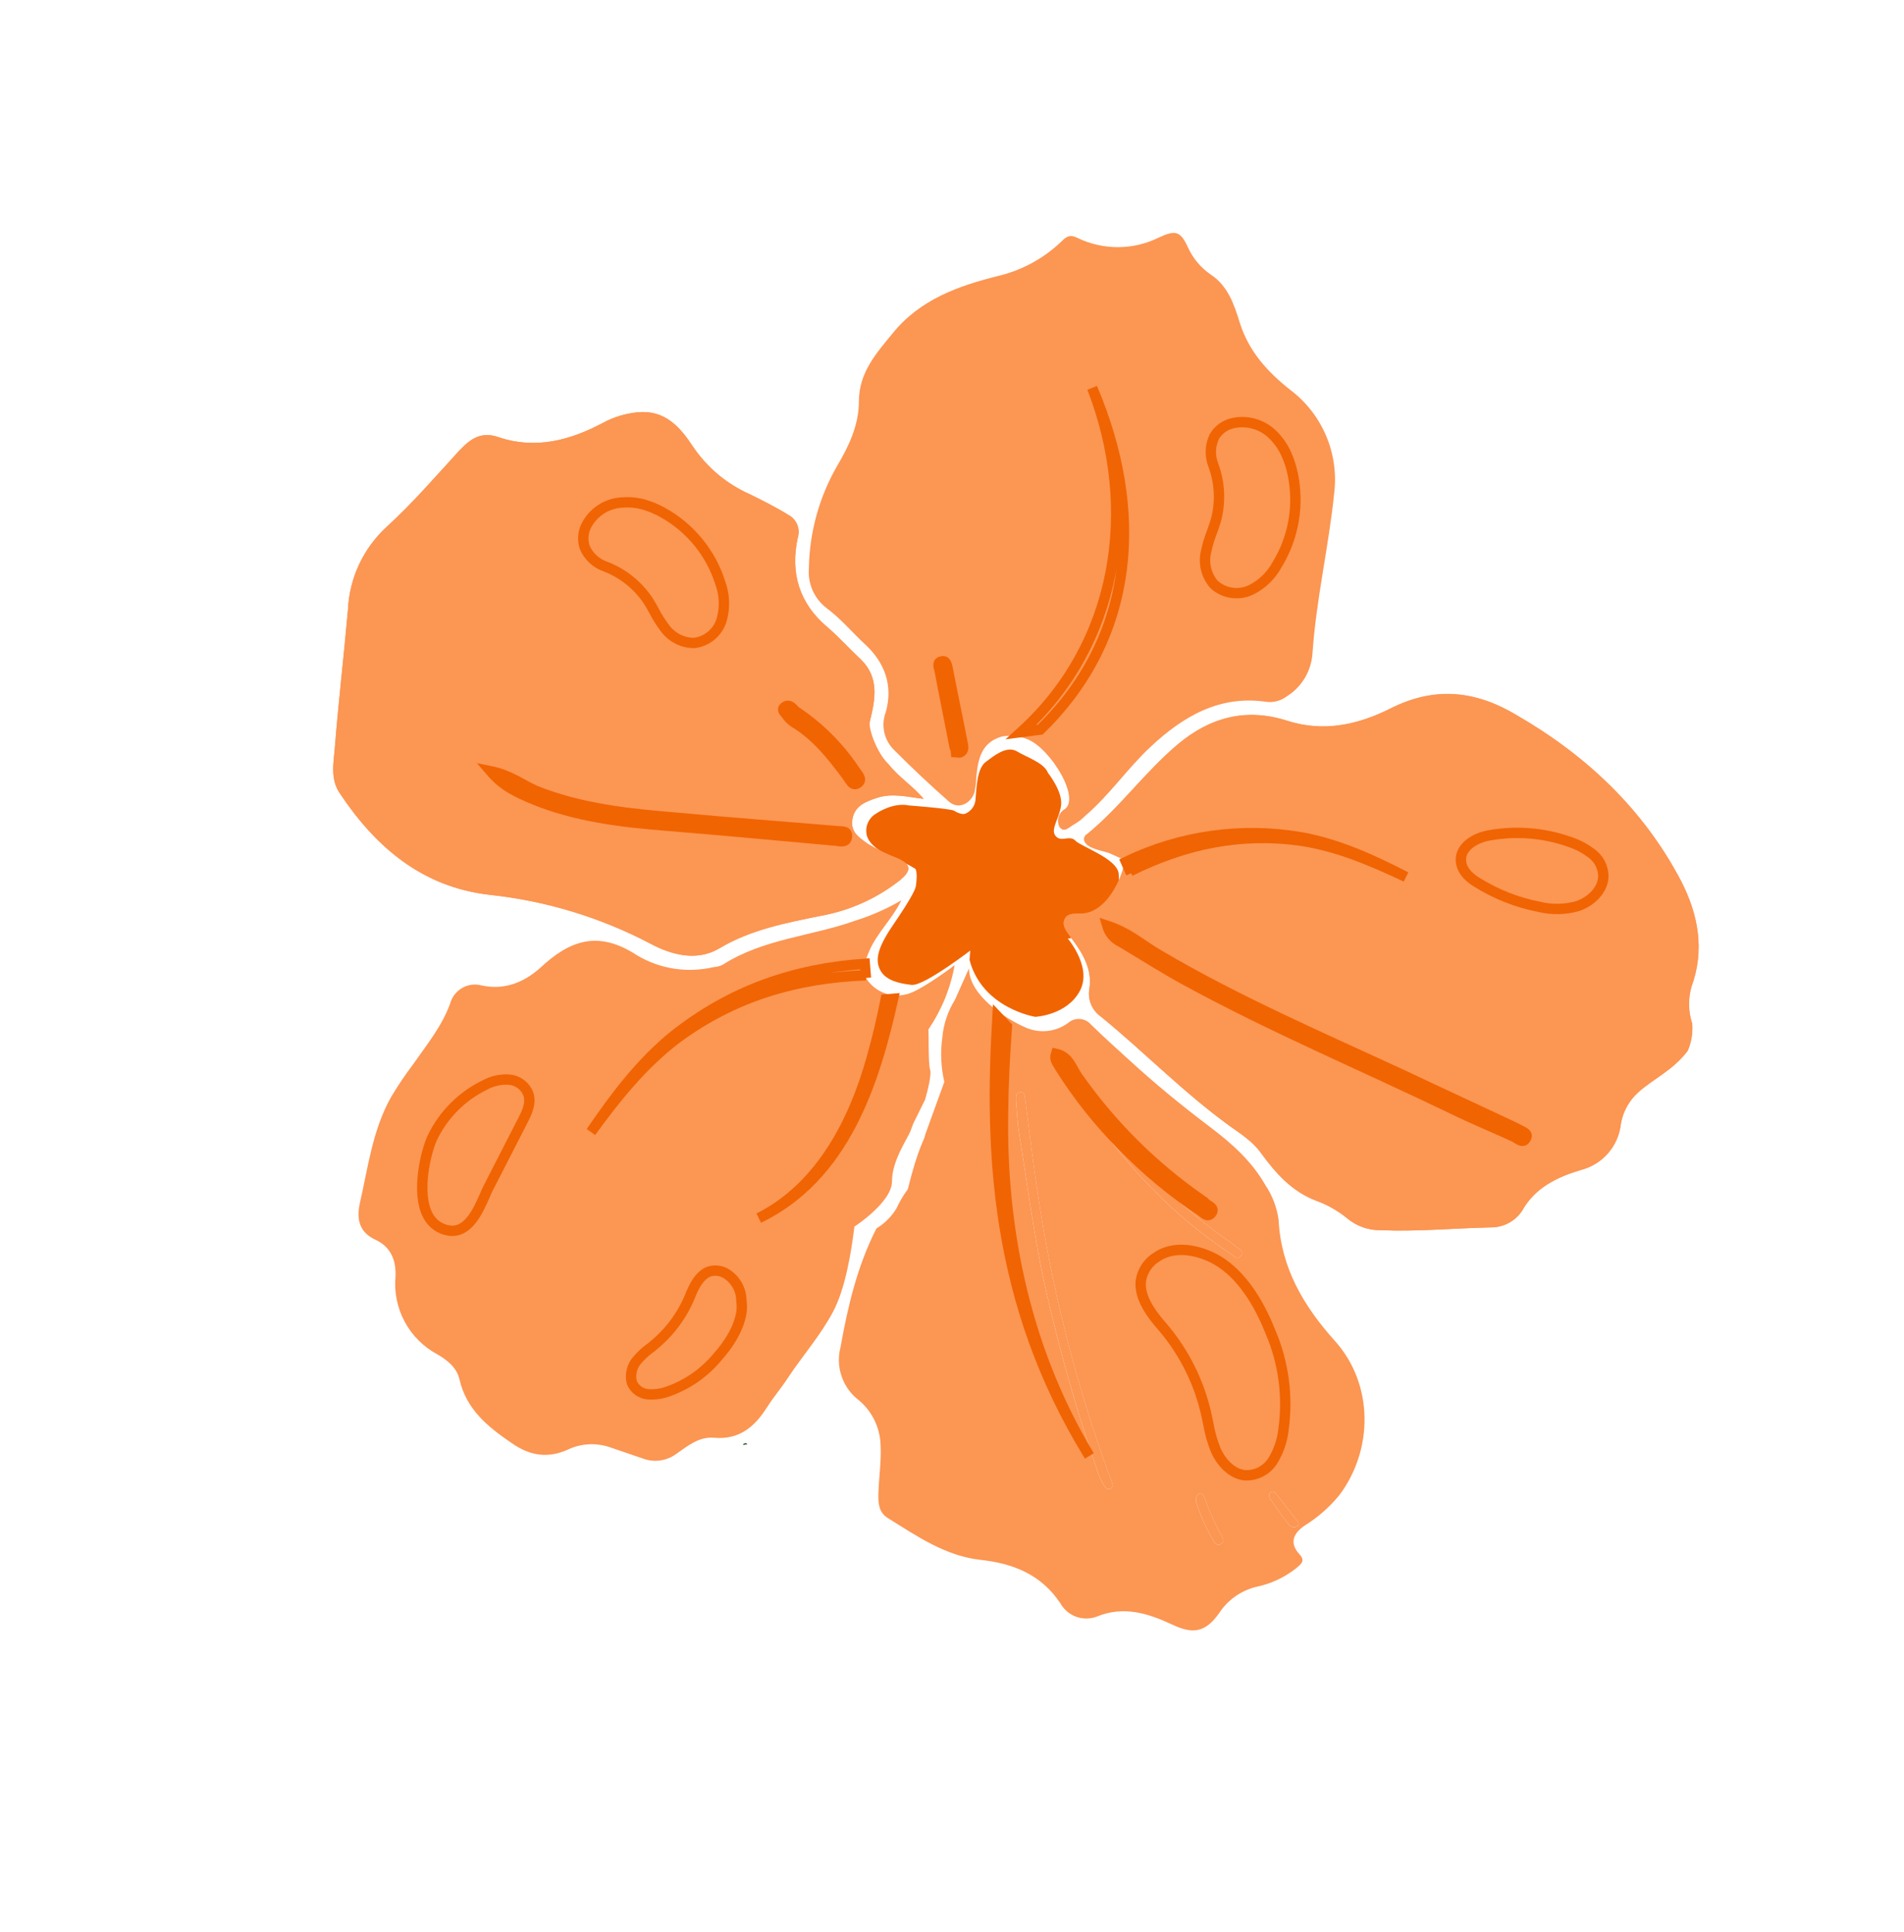 <svg width="138" height="140" viewBox="0 0 138 140" fill="none" xmlns="http://www.w3.org/2000/svg">
<g clip-path="url(#clip0_15439_89700)">
<path d="M70.467 68.611C70.467 68.611 66.944 71.332 66.074 71.237C65.205 71.142 64.3 70.924 63.933 70.275C63.565 69.626 63.655 68.822 64.807 67.13C65.959 65.439 66.436 64.598 66.497 64.255C66.558 63.913 66.644 63.022 66.406 62.842C65.969 62.577 65.514 62.344 65.043 62.146C64.67 61.976 63.034 61.34 62.922 60.377C62.883 60.113 62.925 59.844 63.044 59.605C63.163 59.366 63.353 59.17 63.587 59.042C63.587 59.042 64.729 58.246 65.857 58.484C65.857 58.484 68.906 58.712 69.129 58.868C69.351 59.024 69.796 59.184 70.034 59.063C70.263 58.963 70.46 58.801 70.602 58.594C70.743 58.388 70.823 58.145 70.832 57.895C70.902 57.111 70.93 55.739 71.529 55.3C72.127 54.86 72.985 54.143 73.667 54.561C74.35 54.98 75.603 55.373 75.849 56.067C75.849 56.067 76.89 57.367 76.784 58.318C76.677 59.269 75.943 60.097 76.417 60.656C76.89 61.213 77.515 60.608 77.873 61.015C78.23 61.422 80.881 62.312 80.958 63.339C81.034 64.366 80.703 67.477 78.942 67.686L77.156 67.908C77.156 67.908 79.064 70.028 78.16 71.734C77.255 73.439 75.042 73.551 75.042 73.551C75.042 73.551 71.299 72.946 70.397 69.542L70.467 68.611Z" fill="#F16402" stroke="#F16402" stroke-width="0.25" stroke-miterlimit="10"/>
<path d="M98.274 78.645C97.355 77.814 95.509 76.951 93.812 75.815C92.166 74.778 90.466 73.829 88.719 72.973C88.446 72.824 87.986 72.409 87.765 72.902C87.543 73.396 88.083 73.359 88.357 73.508C91.328 75.049 94.205 76.765 96.974 78.646C99.446 80.302 101.78 82.157 103.951 84.192C104.148 84.394 104.463 84.683 104.726 84.33C104.94 84.068 104.64 83.881 104.404 83.706C102.449 81.914 100.403 80.225 98.274 78.645ZM81.792 66.769C82.049 67.228 82.457 67.584 82.946 67.775C84.633 68.41 86.308 69.109 88.007 69.679C94.8 71.958 101.797 73.473 108.675 75.468C110.293 75.923 111.859 76.303 113.489 76.694C113.774 76.778 114.219 77.09 114.337 76.612C114.456 76.133 113.916 76.17 113.631 76.085C113.567 76.074 113.476 76.024 113.411 76.013C110.55 75.236 107.65 74.485 104.789 73.707C98.42 72.037 91.99 70.523 85.801 68.218C84.555 67.729 83.381 67.02 81.792 66.769ZM78.621 61.003C78.594 60.955 78.577 60.902 78.57 60.847C78.564 60.792 78.569 60.736 78.585 60.683C78.6 60.629 78.626 60.58 78.662 60.537C78.697 60.494 78.741 60.459 78.79 60.433C81.17 58.491 82.996 55.917 85.349 53.937C87.703 51.957 90.328 51.259 93.322 52.226C95.94 53.06 98.439 52.506 100.783 51.325C103.968 49.726 106.884 50.013 109.869 51.78C114.977 54.725 119.114 58.63 121.848 63.851C123.083 66.272 123.561 68.824 122.586 71.484C122.334 72.361 122.354 73.294 122.642 74.16C122.699 74.835 122.589 75.514 122.323 76.137C121.232 77.576 119.866 78.132 118.754 79.133C118.078 79.733 117.627 80.547 117.476 81.439C117.39 82.229 117.062 82.974 116.538 83.573C116.014 84.171 115.318 84.593 114.546 84.782C112.819 85.308 111.251 86.061 110.32 87.728C110.077 88.095 109.748 88.396 109.362 88.606C108.976 88.816 108.544 88.928 108.105 88.933C105.428 88.989 102.781 89.25 100.101 89.138C99.196 89.158 98.315 88.847 97.624 88.263C96.954 87.717 96.196 87.289 95.383 86.996C93.605 86.312 92.471 85.01 91.398 83.551C90.814 82.714 89.914 82.153 89.117 81.577C85.81 79.187 82.994 76.284 79.825 73.685C79.495 73.465 79.238 73.153 79.084 72.788C78.93 72.423 78.886 72.02 78.958 71.631C79.174 70.236 78.48 69.079 77.672 68.001C77.354 67.544 76.933 67.102 77.154 66.608C77.376 66.115 77.957 66.218 78.394 66.196C80.516 66.075 82.597 65.813 84.762 66.566C87.524 67.526 90.483 67.387 93.388 67.172C98.837 66.711 104.238 65.775 109.657 65.109C109.862 65.079 110.106 65.022 110.311 64.992C110.516 64.962 110.722 64.932 110.703 64.662C110.685 64.392 110.426 64.346 110.194 64.338L107.034 64.674C103.516 65.147 100.014 65.721 96.507 66.129C92.385 66.627 88.271 66.892 84.178 65.729C83.703 65.606 83.242 65.435 82.803 65.216C82.53 65.039 82.305 64.798 82.147 64.514C81.988 64.231 81.901 63.912 81.894 63.587C81.857 63.047 82.617 63.083 83.039 62.959C87.336 61.684 91.493 59.981 95.448 57.873C95.6 57.767 95.779 57.699 95.931 57.592C96.159 57.433 96.426 57.247 96.305 56.992C96.13 56.661 95.852 56.912 95.635 57.006C94.106 57.733 92.629 58.536 91.099 59.263C88.196 60.614 85.188 61.727 82.105 62.592M94.083 110.532C94.094 110.467 94.144 110.376 94.117 110.338L92.411 108.133C92.367 108.107 92.317 108.091 92.265 108.087C92.213 108.084 92.162 108.093 92.114 108.114C91.924 108.246 91.981 108.49 92.087 108.642C92.511 109.251 92.936 109.86 93.425 110.481C93.569 110.607 93.805 110.782 94.083 110.532ZM87.133 108.191C87.031 108.206 86.902 108.183 86.852 108.274C86.624 108.434 86.68 108.677 86.71 108.882C87.015 109.846 87.432 110.771 87.952 111.638C88.073 111.893 88.255 111.992 88.51 111.871C88.765 111.749 88.644 111.494 88.549 111.278C88.049 110.4 87.634 109.478 87.308 108.522C87.232 108.422 87.173 108.31 87.133 108.191ZM78.658 79.477C78.512 79.918 78.774 80.132 78.933 80.36C80.242 82.458 81.786 84.4 83.534 86.148C85.237 87.904 87.126 89.471 89.167 90.82C89.403 90.996 89.68 91.312 89.931 91.023C90.27 90.617 89.727 90.487 89.529 90.285C89.476 90.209 89.321 90.147 89.267 90.071C85.734 87.656 82.672 84.612 80.236 81.092C79.838 80.521 79.627 79.65 78.658 79.477ZM80.66 107.669C80.6 107.401 80.513 107.139 80.399 106.889C77.971 100.241 76.228 93.362 75.196 86.36C74.854 84.165 74.615 81.956 74.311 79.735C74.255 79.492 74.324 79.104 73.951 79.137C73.579 79.171 73.65 79.517 73.642 79.749C73.709 80.494 73.738 81.266 73.843 81.985C74.448 85.693 74.912 89.443 75.723 93.121C76.75 97.707 78.035 102.233 79.57 106.675C79.69 107.033 79.853 107.376 80.055 107.695C80.188 107.885 80.423 108.06 80.66 107.669ZM70.23 70.163C70.241 72.135 72.901 73.816 74.291 74.431C74.792 74.663 75.346 74.756 75.895 74.702C76.444 74.648 76.968 74.447 77.413 74.122C77.531 74.018 77.668 73.939 77.817 73.889C77.966 73.839 78.123 73.82 78.28 73.832C78.436 73.845 78.588 73.888 78.728 73.961C78.867 74.033 78.99 74.133 79.09 74.254C79.97 75.111 80.889 75.942 81.807 76.773C83.697 78.51 85.675 80.13 87.702 81.658C89.259 82.836 90.728 84.132 91.716 85.875C92.22 86.626 92.546 87.483 92.67 88.379C92.846 91.877 94.486 94.636 96.766 97.177C99.547 100.273 99.569 105.01 97.076 108.332C96.362 109.206 95.507 109.955 94.547 110.548C93.747 111.105 93.427 111.781 94.178 112.615C94.625 113.095 94.321 113.308 93.967 113.611C93.109 114.298 92.099 114.769 91.021 114.985C89.918 115.264 88.961 115.951 88.345 116.908C87.369 118.267 86.471 118.44 84.936 117.7C83.182 116.886 81.445 116.343 79.504 117.13C79.018 117.317 78.481 117.321 77.992 117.142C77.503 116.962 77.096 116.612 76.845 116.156C75.45 114.073 73.425 113.278 71.038 113.019C68.522 112.737 66.445 111.299 64.345 109.991C63.654 109.568 63.651 108.834 63.664 108.203C63.704 107.043 63.885 105.842 63.823 104.698C63.804 104.074 63.653 103.462 63.379 102.902C63.105 102.341 62.716 101.846 62.236 101.448C61.663 101.009 61.233 100.411 60.999 99.729C60.765 99.046 60.737 98.31 60.92 97.613C61.451 94.641 62.137 91.73 63.522 89.01C63.499 89.139 63.572 88.919 63.522 89.01C64.124 88.647 64.626 88.141 64.985 87.538C65.207 87.054 65.478 86.595 65.796 86.169C66.582 82.996 67.016 82.603 67.047 82.242L68.445 78.388C68.202 77.349 68.15 76.275 68.294 75.218C68.376 74.23 68.693 73.276 69.217 72.436L70.23 70.163ZM40.875 64.8C43.056 63.789 45.326 63.395 47.612 63.103C47.779 63.099 48.023 63.042 47.966 62.799C47.895 62.453 47.587 62.498 47.316 62.517C45.404 62.775 43.426 63.022 41.626 63.768C41.295 63.942 40.808 64.055 40.875 64.8ZM32.928 37.981C32.681 37.87 32.442 37.527 32.217 37.854C32.042 38.089 32.304 38.303 32.463 38.531C34.325 40.797 36.577 42.566 38.778 44.425C38.949 44.589 39.196 44.7 39.398 44.502C39.687 44.187 39.311 44.054 39.167 43.928C37.934 42.808 36.688 41.752 35.444 40.697C34.539 39.855 33.698 38.947 32.928 37.981ZM29.534 43.175L33.442 45.373C35.395 46.407 37.419 47.303 39.497 48.054C39.782 48.138 40.238 48.386 40.383 47.945C40.529 47.504 40.015 47.579 39.768 47.469C38.716 47.014 37.641 46.689 36.665 46.181C33.763 44.697 30.51 43.683 28.432 40.945C28.326 40.793 28.117 40.656 27.965 40.762C27.736 40.921 27.831 41.138 27.926 41.355C28.3 42.088 28.853 42.714 29.534 43.175ZM34.878 53.763C35.69 54.677 36.73 55.358 37.893 55.734C41.035 56.995 44.365 57.389 47.679 57.681C51.755 58.008 55.818 58.4 59.92 58.766C60.281 58.797 60.695 58.904 60.685 58.402C60.689 58.003 60.203 58.116 59.944 58.07C56.101 57.751 52.219 57.458 48.35 57.101C44.868 56.812 41.397 56.46 38.1 55.138C37.139 54.733 36.3 54.017 34.878 53.763ZM66.944 57.886C65.769 57.743 64.656 57.444 63.556 57.815C62.776 58.075 61.959 58.363 61.785 59.332C61.613 60.301 62.277 60.686 62.866 61.125C63.548 61.539 64.266 61.89 65.012 62.175C66.064 62.629 66.086 63.066 65.225 63.779C63.556 65.095 61.59 65.98 59.498 66.357C56.973 66.873 54.421 67.351 52.144 68.712C50.504 69.686 48.691 69.195 47.168 68.39C43.529 66.474 39.559 65.268 35.469 64.835C30.603 64.267 27.248 61.401 24.643 57.503C23.927 56.475 24.173 55.286 24.266 54.202C24.531 50.849 24.925 47.52 25.217 44.205C25.266 43.064 25.539 41.944 26.021 40.909C26.503 39.874 27.185 38.944 28.027 38.173C29.897 36.473 31.581 34.507 33.319 32.617C34.138 31.763 34.899 31.232 36.183 31.695C38.828 32.567 41.312 31.91 43.706 30.637C44.471 30.225 45.31 29.967 46.175 29.878C48.179 29.669 49.286 30.933 50.23 32.368C51.244 33.873 52.661 35.061 54.319 35.798C55.268 36.268 56.218 36.737 57.118 37.298C57.413 37.446 57.645 37.694 57.774 37.998C57.903 38.302 57.92 38.642 57.822 38.957C57.269 41.492 57.907 43.706 59.965 45.44C60.804 46.156 61.581 47.028 62.382 47.771C63.775 49.12 63.422 50.724 63.042 52.289C62.924 52.768 62.677 52.657 62.377 52.47C61.492 52.013 60.595 51.619 59.786 51.108C54.448 47.588 49.753 43.45 46.102 38.132C45.651 37.485 45.237 36.811 44.786 36.164C44.654 35.973 44.617 35.433 44.198 35.725C43.893 35.938 44.067 36.269 44.253 36.535C45.589 38.68 47.1 40.712 48.77 42.608C51.685 45.917 55.037 48.814 58.733 51.22C59.659 51.921 60.681 52.485 61.768 52.895C63.09 53.331 63.54 54.545 64.42 55.402C65.213 56.377 66.204 56.987 66.944 57.886Z" fill="#FC9653"/>
<path d="M54.166 104.64L53.858 104.685C53.872 104.658 53.893 104.635 53.918 104.618C53.942 104.601 53.971 104.59 54.001 104.585C54.031 104.581 54.061 104.584 54.09 104.593C54.118 104.602 54.145 104.618 54.166 104.64Z" fill="#1C421D"/>
<path d="M34.835 87.623C34.684 87.669 34.538 87.733 34.401 87.812C32.651 88.466 30.927 89.159 29.139 89.84C28.922 89.934 28.618 90.147 28.482 89.789C28.36 89.534 28.654 89.386 28.832 89.318C30.621 88.638 32.382 87.918 34.171 87.238C34.388 87.143 34.619 87.151 34.752 87.341C34.855 87.326 34.832 87.456 34.835 87.623Z" fill="#F16402"/>
<path d="M98.274 78.645C97.356 77.814 95.509 76.951 93.812 75.815C92.166 74.777 90.466 73.829 88.719 72.972C88.446 72.824 87.986 72.408 87.765 72.902C87.543 73.396 88.083 73.359 88.357 73.508C91.328 75.049 94.205 76.765 96.974 78.646C99.446 80.302 101.78 82.156 103.951 84.191C104.148 84.393 104.463 84.683 104.726 84.33C104.94 84.068 104.64 83.881 104.404 83.706C102.449 81.914 100.403 80.225 98.274 78.645Z" fill="#FC9653"/>
<path d="M81.794 66.768C82.051 67.227 82.458 67.582 82.948 67.774C84.635 68.409 86.31 69.108 88.008 69.677C94.802 71.957 101.798 73.472 108.676 75.466C110.295 75.922 111.861 76.301 113.491 76.692C113.776 76.776 114.22 77.089 114.339 76.61C114.458 76.131 113.918 76.168 113.633 76.084C113.568 76.073 113.477 76.023 113.412 76.011C110.551 75.234 107.652 74.483 104.79 73.706C98.421 72.036 91.991 70.522 85.802 68.217C84.556 67.728 83.383 67.018 81.794 66.768Z" fill="#FC9653"/>
<path d="M94.083 110.531C94.094 110.466 94.144 110.375 94.117 110.337L92.411 108.132C92.367 108.106 92.317 108.09 92.265 108.087C92.213 108.083 92.162 108.092 92.114 108.113C91.924 108.245 91.981 108.489 92.087 108.641C92.511 109.25 92.936 109.859 93.425 110.48C93.569 110.606 93.805 110.781 94.083 110.531Z" fill="#FC9653"/>
<path d="M87.134 108.191C87.032 108.206 86.903 108.183 86.853 108.274C86.624 108.433 86.681 108.676 86.711 108.882C87.016 109.846 87.432 110.77 87.953 111.637C88.074 111.892 88.256 111.991 88.511 111.87C88.766 111.749 88.645 111.494 88.55 111.277C88.05 110.4 87.635 109.477 87.309 108.522C87.233 108.422 87.174 108.31 87.134 108.191Z" fill="#FC9653"/>
<path d="M78.658 79.478C78.513 79.918 78.775 80.132 78.934 80.36C80.243 82.458 81.786 84.4 83.535 86.148C85.238 87.905 87.127 89.471 89.168 90.82C89.403 90.996 89.68 91.312 89.932 91.023C90.271 90.617 89.727 90.487 89.53 90.285C89.477 90.209 89.321 90.148 89.268 90.072C85.734 87.656 82.673 84.612 80.237 81.093C79.839 80.522 79.627 79.651 78.658 79.478Z" fill="#FC9653"/>
<path d="M80.661 107.668C80.602 107.4 80.515 107.138 80.401 106.888C77.973 100.24 76.23 93.361 75.198 86.359C74.856 84.164 74.617 81.955 74.313 79.734C74.257 79.49 74.326 79.103 73.953 79.136C73.581 79.17 73.652 79.516 73.644 79.748C73.711 80.493 73.74 81.265 73.845 81.984C74.45 85.692 74.914 89.442 75.724 93.12C76.752 97.706 78.037 102.231 79.572 106.674C79.692 107.032 79.854 107.375 80.057 107.694C80.19 107.884 80.425 108.059 80.661 107.668Z" fill="#FC9653"/>
<path d="M40.877 64.799C43.057 63.788 45.328 63.394 47.613 63.101C47.78 63.098 48.024 63.041 47.967 62.798C47.896 62.452 47.588 62.497 47.318 62.515C45.405 62.774 43.427 63.021 41.627 63.767C41.296 63.941 40.809 64.054 40.877 64.799Z" fill="#FC9653"/>
<path d="M32.928 37.981C32.681 37.87 32.442 37.528 32.217 37.854C32.042 38.09 32.304 38.303 32.463 38.531C34.325 40.797 36.577 42.566 38.778 44.425C38.949 44.589 39.196 44.7 39.398 44.503C39.687 44.188 39.311 44.054 39.167 43.928C37.933 42.808 36.688 41.752 35.443 40.697C34.539 39.855 33.698 38.947 32.928 37.981Z" fill="#FC9653"/>
<path d="M29.534 43.175L33.442 45.372C35.395 46.407 37.419 47.302 39.497 48.053C39.782 48.137 40.238 48.385 40.383 47.944C40.529 47.504 40.015 47.579 39.769 47.468C38.716 47.014 37.641 46.688 36.665 46.181C33.763 44.696 30.51 43.682 28.432 40.945C28.326 40.792 28.117 40.655 27.965 40.761C27.736 40.92 27.831 41.137 27.926 41.354C28.3 42.087 28.853 42.713 29.534 43.175Z" fill="#FC9653"/>
<path d="M34.878 53.762C35.69 54.676 36.73 55.357 37.893 55.734C41.035 56.995 44.365 57.389 47.679 57.68C51.755 58.008 55.818 58.4 59.92 58.765C60.281 58.796 60.695 58.903 60.685 58.401C60.689 58.002 60.202 58.115 59.944 58.069C56.101 57.75 52.219 57.457 48.35 57.1C44.868 56.812 41.397 56.459 38.1 55.137C37.139 54.732 36.3 54.016 34.878 53.762Z" fill="#FC9653"/>
<path d="M66.945 57.885C65.77 57.742 64.657 57.443 63.558 57.813C62.778 58.074 61.96 58.361 61.787 59.331C61.614 60.3 62.278 60.685 62.867 61.124C63.549 61.538 64.267 61.889 65.013 62.173C66.065 62.628 66.087 63.065 65.227 63.778C63.558 65.094 61.591 65.979 59.499 66.356C56.974 66.872 54.422 67.35 52.146 68.71C50.505 69.684 48.693 69.194 47.169 68.389C43.53 66.473 39.56 65.266 35.47 64.834C30.605 64.266 27.249 61.4 24.645 57.502C23.928 56.474 24.174 55.285 24.267 54.201C24.532 50.848 24.927 47.518 25.218 44.204C25.267 43.063 25.54 41.943 26.022 40.908C26.505 39.873 27.186 38.943 28.028 38.172C29.898 36.472 31.582 34.506 33.32 32.616C34.139 31.762 34.9 31.231 36.185 31.694C38.829 32.566 41.313 31.909 43.707 30.636C44.472 30.224 45.311 29.966 46.176 29.877C48.18 29.668 49.288 30.932 50.232 32.367C51.246 33.871 52.662 35.06 54.32 35.797C55.269 36.267 56.219 36.736 57.119 37.297C57.414 37.445 57.647 37.693 57.776 37.997C57.904 38.301 57.921 38.641 57.823 38.956C57.27 41.49 57.909 43.705 59.966 45.438C60.805 46.155 61.583 47.027 62.383 47.77C63.776 49.119 63.423 50.722 63.044 52.288C62.925 52.767 63.541 54.544 64.422 55.401C65.214 56.376 66.205 56.986 66.945 57.885Z" fill="#FC9653"/>
<path d="M54.166 104.64L53.858 104.685C53.872 104.658 53.893 104.635 53.918 104.618C53.942 104.601 53.971 104.59 54.001 104.585C54.031 104.581 54.061 104.584 54.09 104.593C54.118 104.602 54.145 104.618 54.166 104.64Z" fill="#1C421D"/>
<path d="M75.387 33.557C75.606 33.837 75.71 34.189 75.678 34.542C75.992 38.179 76.119 41.828 76.059 45.478C75.998 47.5 75.899 49.549 75.774 51.56C75.754 51.857 75.818 52.435 75.392 52.392C74.966 52.35 75.123 51.844 75.143 51.548C75.414 47.789 75.486 44.019 75.359 40.252C75.29 38.207 75.093 36.138 74.96 34.081C74.956 33.914 74.9 33.67 75.052 33.564C75.204 33.458 75.284 33.572 75.387 33.557Z" fill="#F16402"/>
<path d="M73.987 20.108C73.961 21.37 73.495 22.487 73.094 23.615C73.08 23.652 73.058 23.684 73.029 23.71C73 23.737 72.965 23.755 72.927 23.765C72.89 23.774 72.85 23.775 72.812 23.766C72.774 23.757 72.739 23.739 72.71 23.713C72.662 23.685 72.62 23.646 72.588 23.6C72.556 23.554 72.534 23.502 72.524 23.447C72.861 22.307 73.144 21.091 73.987 20.108Z" fill="#F16402"/>
<path d="M76.106 21.686C76.103 21.519 76.035 21.34 76.096 21.184L76.819 18.813C76.88 18.657 76.953 18.437 77.211 18.483C77.249 18.494 77.284 18.512 77.315 18.536C77.346 18.56 77.371 18.591 77.39 18.625C77.409 18.66 77.42 18.698 77.424 18.736C77.428 18.776 77.424 18.815 77.412 18.852C77.256 19.787 77.003 20.702 76.658 21.584C76.558 21.767 76.38 21.835 76.106 21.686Z" fill="#F16402"/>
<path d="M81.273 21.308C81.185 21.425 81.086 21.608 80.942 21.482C80.885 21.434 80.84 21.373 80.812 21.304C80.784 21.235 80.772 21.16 80.779 21.086C80.9 20.421 80.886 19.738 80.737 19.079C80.734 18.911 80.677 18.668 80.947 18.649C81.017 18.654 81.084 18.677 81.141 18.717C81.199 18.756 81.245 18.811 81.274 18.874C81.537 19.664 81.537 20.518 81.273 21.308Z" fill="#F16402"/>
<path d="M29.647 80.096C29.593 80.02 29.514 79.906 29.525 79.841C29.572 79.583 29.815 79.526 30.032 79.432C31.509 78.873 33.034 78.454 34.589 78.178C39.564 77.2 44.648 77.107 49.626 76.295C53.886 75.589 57.929 74.41 61.428 71.801C61.619 71.669 61.867 71.213 62.147 71.696C62.348 72.065 61.926 72.19 61.724 72.387C59.334 74.175 56.598 75.447 53.691 76.121C48.978 77.313 44.118 77.645 39.3 78.119C36.375 78.371 33.491 78.976 30.712 79.92C30.327 80.018 30.049 80.268 29.647 80.096Z" fill="#F16402"/>
<path d="M48.328 101.866C48.126 102.063 47.969 102.568 47.578 102.332C47.187 102.095 47.633 101.842 47.717 101.557C48.619 99.117 49.509 96.743 50.411 94.304C50.522 94.057 50.5 93.62 50.914 93.727C51.328 93.834 51.168 94.172 51.095 94.392C50.231 96.805 49.379 99.153 48.515 101.566C48.461 101.67 48.398 101.771 48.328 101.866Z" fill="#FC9653"/>
<path d="M31.727 95.335C32.963 93.685 34.503 92.285 36.263 91.211C36.53 91.025 36.922 90.695 37.134 91C37.426 91.419 36.89 91.623 36.596 91.771C35.047 92.794 33.562 93.829 32.514 95.409C32.35 95.62 32.148 95.799 31.92 95.936C31.767 96.042 31.554 96.304 31.368 96.038C31.235 95.847 31.335 95.665 31.727 95.335Z" fill="#F16402"/>
<path d="M34.835 87.623C34.684 87.669 34.538 87.733 34.401 87.812C32.651 88.466 30.927 89.159 29.139 89.84C28.922 89.934 28.618 90.147 28.482 89.789C28.36 89.534 28.654 89.386 28.832 89.318C30.621 88.638 32.382 87.918 34.171 87.238C34.388 87.143 34.619 87.151 34.752 87.341C34.855 87.326 34.832 87.456 34.835 87.623Z" fill="#F16402"/>
<path d="M63.014 68.884C63.579 67.585 64.653 66.61 65.333 65.231C64.281 65.845 63.165 66.339 62.003 66.704C58.834 67.838 55.336 68.014 52.401 69.89C52.195 70 51.968 70.061 51.735 70.071C49.834 70.523 47.831 70.214 46.155 69.209C43.349 67.375 41.279 68.139 39.158 70.127C37.969 71.181 36.565 71.764 34.897 71.4C34.425 71.275 33.922 71.34 33.499 71.583C33.075 71.825 32.763 72.225 32.632 72.696C32.036 74.356 30.931 75.692 29.943 77.116C29.372 77.87 28.843 78.655 28.357 79.466C26.991 81.889 26.674 84.6 26.072 87.226C25.838 88.35 26.038 89.286 27.208 89.828C28.287 90.321 28.718 91.265 28.666 92.489C28.561 93.622 28.791 94.762 29.33 95.765C29.868 96.768 30.69 97.591 31.693 98.129C32.449 98.564 33.117 99.117 33.302 99.95C33.811 102.141 35.356 103.383 37.08 104.558C38.412 105.495 39.742 105.7 41.234 104.999C42.167 104.581 43.224 104.532 44.193 104.86L46.643 105.698C47.035 105.837 47.455 105.878 47.867 105.818C48.278 105.757 48.669 105.598 49.005 105.353C49.843 104.769 50.665 104.082 51.748 104.175C53.619 104.343 54.731 103.341 55.616 101.932C56.077 101.215 56.668 100.52 57.129 99.802C58.178 98.223 59.473 96.754 60.378 95.048C61.282 93.343 61.694 90.737 61.926 88.878C61.926 88.878 64.654 87.111 64.651 85.597C64.648 84.083 65.787 82.487 65.992 81.953L66.187 81.421L67.042 79.694C67.042 79.694 67.569 77.951 67.409 77.486C67.273 77.088 67.317 74.789 67.295 74.579C68.249 73.181 68.895 71.596 69.191 69.93C68.38 70.552 66.612 71.79 65.806 72.013C65.333 72.156 64.829 72.164 64.352 72.038C63.874 71.911 63.441 71.655 63.1 71.296C62.38 70.571 62.621 69.781 63.014 68.884Z" fill="#FC9653"/>
<path d="M122.324 76.136C121.234 77.575 119.868 78.131 118.756 79.133C118.079 79.733 117.628 80.546 117.478 81.438C117.391 82.229 117.064 82.974 116.54 83.572C116.016 84.17 115.32 84.593 114.547 84.782C112.82 85.307 111.252 86.061 110.321 87.728C110.079 88.094 109.75 88.395 109.364 88.606C108.978 88.816 108.546 88.928 108.106 88.933C105.43 88.988 102.783 89.249 100.103 89.137C99.198 89.157 98.317 88.846 97.626 88.262C96.955 87.717 96.198 87.288 95.385 86.995C93.607 86.311 92.472 85.009 91.399 83.551C90.816 82.713 89.915 82.152 89.118 81.577C85.811 79.186 82.996 76.284 79.826 73.685C79.497 73.464 79.239 73.152 79.085 72.787C78.931 72.422 78.887 72.02 78.96 71.63C79.175 70.235 78.482 69.078 77.674 68C77.355 67.543 76.934 67.102 77.156 66.608C77.377 66.114 77.959 66.218 78.396 66.196C80.518 66.074 81.539 62.873 81.502 62.333C81.465 61.793 78.973 61.748 78.636 61.022C78.609 60.973 78.591 60.92 78.585 60.865C78.579 60.81 78.584 60.754 78.599 60.701C78.615 60.648 78.641 60.598 78.677 60.556C78.712 60.513 78.755 60.477 78.805 60.452C81.184 58.51 83.011 55.935 85.364 53.955C87.718 51.975 90.342 51.277 93.337 52.245C95.954 53.079 98.454 52.525 100.798 51.343C103.983 49.745 106.899 50.032 109.884 51.798C114.992 54.743 119.128 58.648 121.863 63.87C123.098 66.29 123.576 68.842 122.601 71.502C122.349 72.379 122.368 73.312 122.657 74.179C122.706 74.848 122.592 75.52 122.324 76.136Z" fill="#FC9653"/>
<path d="M64.699 24.15C63.506 25.604 62.26 26.982 62.252 29.08C62.249 30.78 61.547 32.288 60.688 33.735C59.38 35.997 58.671 38.555 58.628 41.168C58.581 41.719 58.674 42.274 58.898 42.78C59.123 43.286 59.471 43.728 59.911 44.063C60.971 44.852 61.764 45.827 62.709 46.696C64.139 48.018 64.74 49.692 64.201 51.596C64.02 52.07 63.984 52.588 64.097 53.083C64.211 53.578 64.469 54.028 64.838 54.376C66.1 55.646 67.413 56.881 68.777 58.08C69.407 58.659 70.339 58.292 70.63 57.41C70.706 57.045 70.75 56.673 70.761 56.3C70.889 55.023 71.109 53.795 72.619 53.365C73.235 53.251 73.872 53.319 74.451 53.559C76.138 54.193 78.457 58.007 77.068 58.693C76.887 58.831 76.759 59.028 76.707 59.25C76.656 59.472 76.683 59.705 76.784 59.909C77.129 60.404 77.518 59.906 77.849 59.732C78.147 59.562 78.419 59.353 78.66 59.11C80.431 57.593 81.705 55.687 83.385 54.12C85.746 51.908 88.391 50.346 91.801 50.855C92.326 50.917 92.853 50.772 93.273 50.451C93.805 50.117 94.251 49.662 94.573 49.123C94.895 48.583 95.085 47.975 95.127 47.348C95.393 43.429 96.305 39.625 96.701 35.729C96.872 34.316 96.67 32.883 96.114 31.573C95.558 30.263 94.668 29.121 93.533 28.263C91.897 26.971 90.527 25.493 89.866 23.408C89.465 22.103 89.012 20.722 87.759 19.899C87.041 19.407 86.47 18.729 86.109 17.938C85.556 16.739 85.206 16.643 83.97 17.222C83.056 17.67 82.054 17.904 81.037 17.908C80.02 17.911 79.015 17.683 78.099 17.241C77.579 16.982 77.324 17.103 76.958 17.471C75.683 18.703 74.1 19.572 72.376 19.987C69.481 20.703 66.669 21.702 64.699 24.15Z" fill="#FC9653"/>
<path d="M80.249 67.077C81.812 67.583 82.801 68.506 83.983 69.187C89.671 72.542 95.727 75.143 101.716 77.916C104.399 79.185 107.12 80.434 109.801 81.699C109.861 81.719 109.946 81.785 110.005 81.805C110.291 81.98 110.806 82.101 110.607 82.449C110.407 82.9 110.025 82.516 109.76 82.378C108.262 81.691 106.759 81.076 105.232 80.33C98.789 77.223 92.187 74.448 85.9 71.013C84.323 70.155 82.802 69.173 81.249 68.253C81.008 68.14 80.794 67.977 80.621 67.774C80.449 67.571 80.322 67.334 80.249 67.077Z" fill="#FC9653" stroke="#F16402" stroke-width="0.75" stroke-miterlimit="10"/>
<path d="M76.539 76.354C77.47 76.554 77.681 77.425 78.079 77.996C80.533 81.501 83.591 84.541 87.111 86.975C87.211 87.028 87.3 87.1 87.373 87.188C87.57 87.39 88.113 87.52 87.774 87.927C87.523 88.215 87.246 87.899 87.01 87.724C84.972 86.378 83.087 84.815 81.385 83.063C79.639 81.313 78.096 79.371 76.785 77.275C76.655 77.008 76.394 76.795 76.539 76.354Z" fill="#FC9653" stroke="#F16402" stroke-width="0.75" stroke-miterlimit="10"/>
<path d="M35.555 55.877C36.938 56.157 37.815 56.847 38.803 57.29C42.1 58.611 45.571 58.964 49.053 59.252C52.923 59.61 56.739 59.891 60.647 60.222C60.906 60.268 61.392 60.155 61.388 60.554C61.398 61.056 60.946 60.975 60.623 60.917C56.521 60.552 52.458 60.16 48.383 59.833C45.03 59.568 41.7 59.173 38.596 57.886C37.544 57.432 36.522 57.013 35.555 55.877Z" fill="#FC9653" stroke="#F16402" stroke-width="0.75" stroke-miterlimit="10"/>
<path d="M69.182 54.092C68.824 52.214 68.439 50.395 68.1 48.555C68.044 48.328 67.888 47.99 68.263 47.921C68.537 47.843 68.609 48.116 68.668 48.346C69.026 50.224 69.43 52.086 69.789 53.963C69.829 54.15 69.84 54.403 69.602 54.507C69.525 54.56 69.395 54.503 69.29 54.498C69.277 54.357 69.24 54.22 69.182 54.092Z" fill="#FC9653" stroke="#F16402" stroke-width="0.75" stroke-miterlimit="10"/>
<path d="M62.199 56.718C61.797 57.033 61.629 56.516 61.397 56.225C60.29 54.734 59.174 53.311 57.557 52.339C57.336 52.188 57.145 51.997 56.995 51.775C56.888 51.623 56.609 51.433 56.865 51.232C57.121 51.031 57.332 51.156 57.628 51.515C59.353 52.649 60.829 54.122 61.969 55.843C62.141 56.114 62.529 56.46 62.199 56.718Z" fill="#FC9653" stroke="#F16402" stroke-width="0.75" stroke-miterlimit="10"/>
<path d="M88.535 91.51C90.306 92.719 91.421 94.838 92.093 96.531C93.036 98.745 93.359 101.173 93.029 103.556C92.947 104.334 92.7 105.085 92.302 105.759C92.094 106.124 91.788 106.423 91.419 106.624C91.05 106.824 90.632 106.917 90.213 106.893C89.224 106.78 88.491 105.899 88.134 105.112C87.872 104.476 87.683 103.813 87.571 103.135L87.461 102.612C86.948 100.231 85.854 98.014 84.275 96.16C83.46 95.234 82.541 94.013 82.689 92.796C82.743 92.445 82.872 92.111 83.069 91.815C83.266 91.52 83.525 91.271 83.827 91.086C84.749 90.444 86.069 90.389 87.441 90.938C87.826 91.087 88.193 91.279 88.535 91.51Z" stroke="#F06403" stroke-width="0.75" stroke-miterlimit="10"/>
<path d="M93.243 32.933C93.435 33.364 93.581 33.814 93.68 34.275C94.18 36.55 93.779 38.93 92.561 40.916C92.135 41.703 91.477 42.339 90.676 42.739C90.24 42.949 89.752 43.023 89.274 42.954C88.796 42.884 88.35 42.672 87.992 42.347C87.707 42.018 87.507 41.624 87.408 41.2C87.31 40.775 87.316 40.334 87.427 39.912C87.528 39.448 87.666 38.992 87.84 38.549C87.939 38.277 88.032 38.014 88.113 37.748C88.481 36.422 88.424 35.014 87.948 33.722C87.814 33.387 87.75 33.028 87.762 32.667C87.773 32.307 87.86 31.953 88.016 31.627C88.166 31.373 88.37 31.154 88.612 30.985C88.854 30.816 89.13 30.701 89.42 30.648C89.945 30.543 90.488 30.574 90.998 30.737C91.508 30.9 91.968 31.191 92.334 31.581C92.715 31.974 93.023 32.432 93.243 32.933Z" stroke="#F06403" stroke-width="0.75" stroke-miterlimit="10"/>
<path d="M37.205 78.281C37.45 78.348 37.675 78.471 37.863 78.641C38.051 78.81 38.197 79.022 38.288 79.258C38.525 79.947 38.166 80.65 37.95 81.078L35.376 86.102C35.3 86.252 35.22 86.437 35.13 86.641C34.652 87.733 33.925 89.376 32.543 89.163C32.217 89.116 31.907 88.99 31.64 88.798C31.372 88.605 31.155 88.35 31.007 88.056C30.136 86.4 30.881 83.403 31.337 82.434C32.142 80.759 33.493 79.409 35.168 78.604C35.662 78.337 36.218 78.205 36.779 78.222C36.923 78.226 37.066 78.246 37.205 78.281Z" stroke="#F06403" stroke-width="0.75" stroke-miterlimit="10"/>
<path d="M115.251 61.763C115.55 61.955 115.794 62.219 115.961 62.531C116.128 62.843 116.213 63.193 116.206 63.547C116.151 64.604 115.176 65.397 114.291 65.669C113.406 65.911 112.475 65.926 111.583 65.712C109.943 65.396 108.377 64.774 106.967 63.878C106.157 63.374 105.775 62.696 105.911 62.023C106.048 61.351 106.818 60.718 107.986 60.52C110.08 60.153 112.235 60.377 114.208 61.167C114.578 61.323 114.929 61.523 115.251 61.763Z" stroke="#F06403" stroke-width="0.75" stroke-miterlimit="10"/>
<path d="M53.755 94.969C53.592 96.277 52.749 97.486 52.003 98.323C51.059 99.464 49.822 100.327 48.425 100.818C47.973 100.986 47.491 101.057 47.01 101.029C46.748 101.016 46.495 100.93 46.28 100.779C46.065 100.629 45.897 100.421 45.795 100.179C45.721 99.895 45.719 99.598 45.788 99.313C45.856 99.028 45.995 98.764 46.19 98.546C46.462 98.224 46.772 97.936 47.113 97.687C47.205 97.624 47.292 97.562 47.37 97.48C48.525 96.538 49.429 95.325 50.001 93.949C50.277 93.242 50.688 92.395 51.398 92.132C51.605 92.068 51.822 92.049 52.036 92.076C52.251 92.103 52.456 92.176 52.64 92.29C52.97 92.495 53.243 92.78 53.434 93.118C53.626 93.456 53.729 93.837 53.735 94.225C53.767 94.472 53.774 94.721 53.755 94.969Z" stroke="#F06403" stroke-width="0.75" stroke-miterlimit="10"/>
<path d="M46.719 36.575C47.165 36.71 47.595 36.892 48.003 37.117C50.018 38.221 51.527 40.063 52.212 42.255C52.514 43.088 52.552 43.993 52.323 44.849C52.2 45.307 51.941 45.718 51.582 46.029C51.222 46.339 50.778 46.534 50.306 46.589C49.881 46.588 49.463 46.484 49.087 46.286C48.711 46.087 48.389 45.801 48.149 45.45C47.868 45.079 47.621 44.683 47.41 44.269C47.271 44.02 47.137 43.78 46.994 43.551C46.245 42.417 45.161 41.545 43.893 41.057C43.556 40.943 43.246 40.758 42.985 40.517C42.724 40.275 42.517 39.981 42.377 39.653C42.285 39.376 42.254 39.083 42.285 38.793C42.316 38.503 42.408 38.223 42.556 37.972C42.816 37.513 43.19 37.128 43.641 36.854C44.092 36.581 44.605 36.427 45.132 36.408C45.667 36.368 46.205 36.425 46.719 36.575Z" stroke="#F06403" stroke-width="0.75" stroke-miterlimit="10"/>
<path d="M62.747 70.667C57.695 70.862 53.178 72.19 49.059 75.231C46.592 77.098 44.641 79.533 42.833 82.02C44.569 79.47 46.46 76.958 48.885 75.007C52.988 71.779 57.512 70.193 62.68 69.832L62.763 70.86L62.747 70.667Z" stroke="#F06403" stroke-width="0.75" stroke-miterlimit="10"/>
<path d="M54.996 88.261C59.478 86.014 61.91 81.257 63.196 76.61C63.639 75.046 63.867 74.01 64.198 72.415L64.733 72.371C63.354 78.565 61.173 85.273 54.996 88.261Z" stroke="#F06403" stroke-width="0.75" stroke-miterlimit="10"/>
<path d="M81.908 63.12C85.861 61.162 89.879 60.295 94.302 60.918C96.97 61.321 99.484 62.396 101.9 63.541C99.507 62.307 97.011 61.162 94.341 60.675C90.017 59.924 85.565 60.545 81.611 62.45L81.977 63.275L81.908 63.12Z" stroke="#F06403" stroke-width="0.75" stroke-miterlimit="10"/>
<path d="M74.012 53.043C81.002 46.71 82.586 36.939 79.162 28.108C82.937 36.972 82.337 46.125 75.397 52.864L74.012 53.043Z" stroke="#F06403" stroke-width="0.75" stroke-miterlimit="10"/>
<path d="M78.955 105.49C73.969 97.233 72.595 88.251 72.697 80.882C72.718 78.373 72.814 76.79 72.978 74.372L72.294 73.65C71.739 83.128 72.015 94.245 78.955 105.49Z" stroke="#F06403" stroke-width="0.75" stroke-miterlimit="10"/>
</g>
<defs>
<clipPath id="clip0_15439_89700">
<rect width="102.565" height="96.067" fill="white" transform="translate(58.654 139.076) rotate(-124.881)"/>
</clipPath>
</defs>
</svg>
